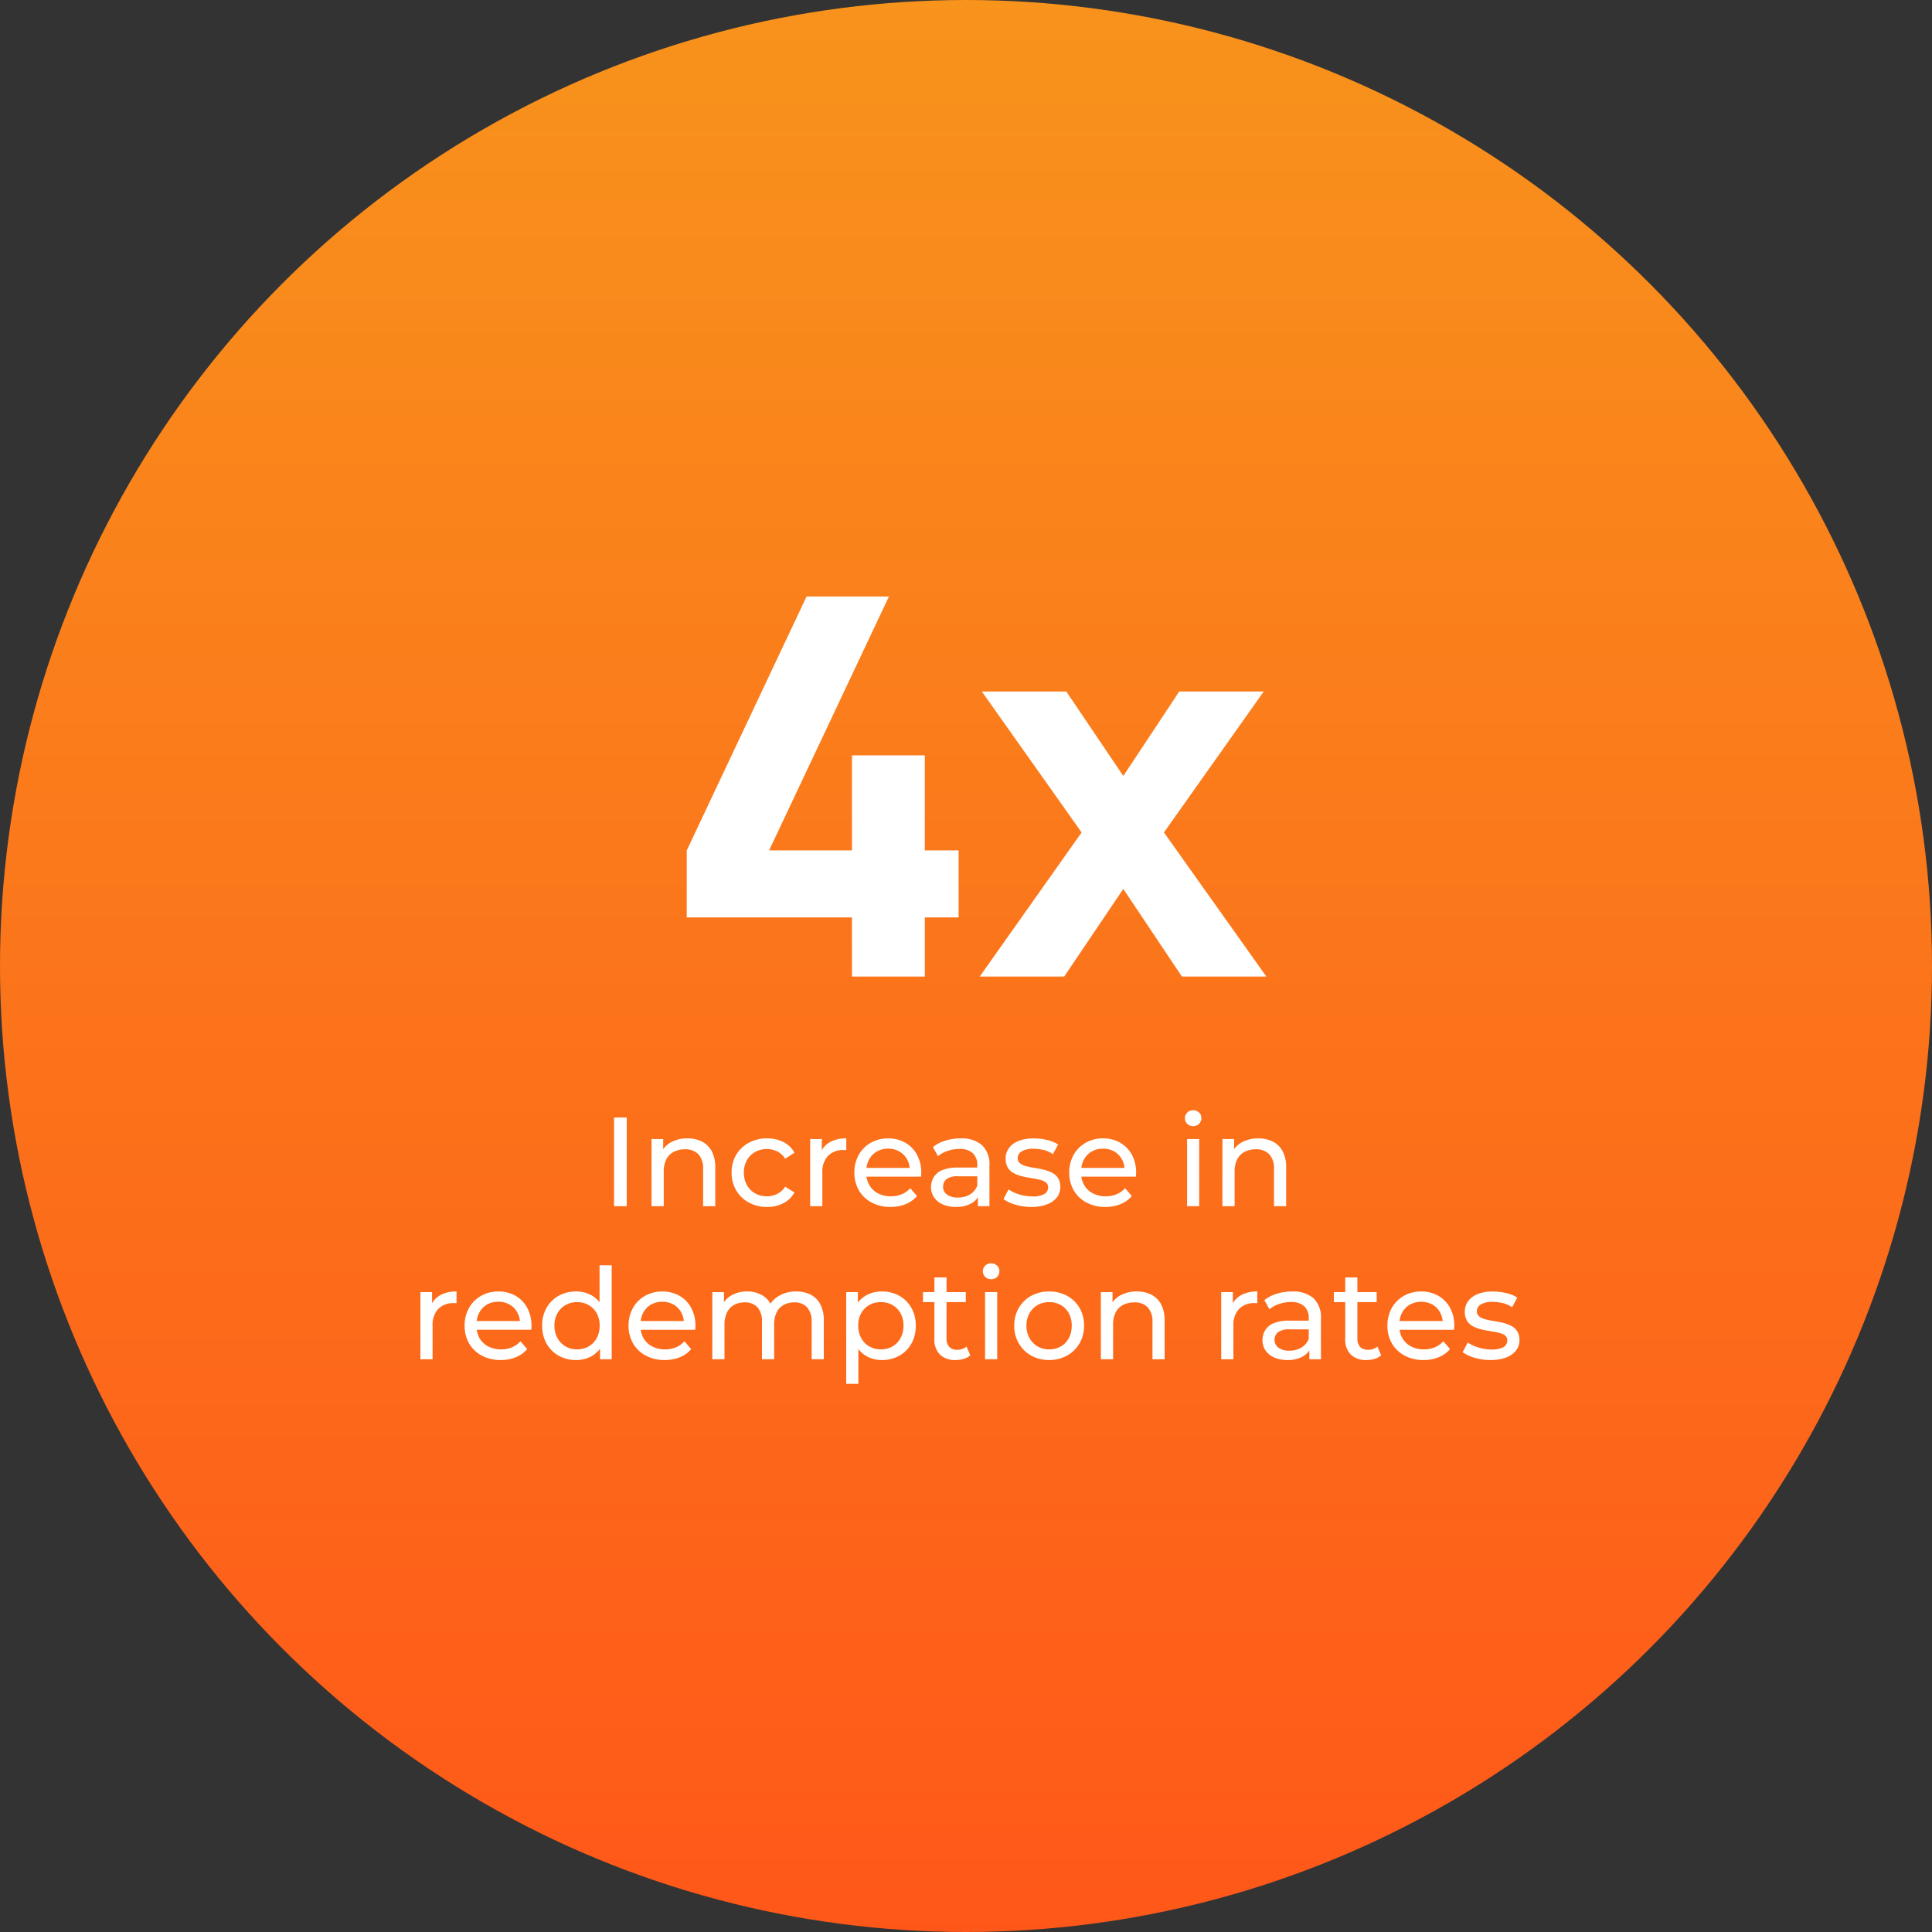 <svg xmlns="http://www.w3.org/2000/svg" xmlns:xlink="http://www.w3.org/1999/xlink" width="366" height="366" viewBox="0 0 366 366"><rect x="0" y="0" width="366" height="366" fill="#333333" stroke="none"/><defs><linearGradient id="linear-gradient" x1="0.5" x2="0.5" y2="1" gradientUnits="objectBoundingBox"><stop offset="0" stop-color="#f8931c"></stop><stop offset="1" stop-color="#ff5719"></stop></linearGradient></defs><g id="pg-4x" transform="translate(-353 -4370)"><circle id="Ellipse_61" data-name="Ellipse 61" cx="183" cy="183" r="183" transform="translate(353 4370)" fill="url(#linear-gradient)"></circle><path id="Path_462" data-name="Path 462" d="M-21.6,0V-11.2H-52.9V-23.9L-30.2-72h15.6L-37.3-23.9h15.7v-18H-7.8v18h6.4v12.7H-7.8V0ZM2.6,0,21.9-27.3,3-54H19L29.8-38,40.4-54h16L37.5-27.3,56.9,0h-16L29.8-16.6,18.6,0Z" transform="translate(536 4555)" fill="#fff"></path><path id="Path_461" data-name="Path 461" d="M-66.672,0V-16.8h2.4V0Zm7.1,0V-12.72h2.208v3.432l-.36-.912a4.418,4.418,0,0,1,1.92-1.944,6.3,6.3,0,0,1,3.024-.7,6.017,6.017,0,0,1,2.748.6,4.306,4.306,0,0,1,1.86,1.824,6.382,6.382,0,0,1,.672,3.1V0h-2.3V-7.056a3.871,3.871,0,0,0-.9-2.784,3.348,3.348,0,0,0-2.532-.936,4.523,4.523,0,0,0-2.136.48,3.288,3.288,0,0,0-1.4,1.416,4.965,4.965,0,0,0-.492,2.328V0ZM-37.68.144A7.064,7.064,0,0,1-41.148-.7,6.181,6.181,0,0,1-43.536-3,6.485,6.485,0,0,1-44.4-6.36a6.485,6.485,0,0,1,.864-3.36,6.1,6.1,0,0,1,2.388-2.292,7.146,7.146,0,0,1,3.468-.828,6.754,6.754,0,0,1,3.084.684,4.848,4.848,0,0,1,2.1,2.028L-34.248-9a3.908,3.908,0,0,0-1.524-1.38,4.308,4.308,0,0,0-1.932-.444,4.483,4.483,0,0,0-2.232.552A4.083,4.083,0,0,0-41.5-8.724a4.642,4.642,0,0,0-.576,2.364A4.708,4.708,0,0,0-41.5-3.984a4.059,4.059,0,0,0,1.56,1.56,4.483,4.483,0,0,0,2.232.552,4.308,4.308,0,0,0,1.932-.444A3.908,3.908,0,0,0-34.248-3.7l1.752,1.1A5.032,5.032,0,0,1-34.6-.564,6.564,6.564,0,0,1-37.68.144ZM-29.52,0V-12.72h2.208v3.456l-.216-.864a3.907,3.907,0,0,1,1.776-2.016,6.23,6.23,0,0,1,3.072-.7v2.232a1.68,1.68,0,0,0-.276-.024h-.252a3.908,3.908,0,0,0-2.928,1.1,4.38,4.38,0,0,0-1.08,3.192V0ZM-14.3.144A7.406,7.406,0,0,1-17.892-.7a6.053,6.053,0,0,1-2.4-2.3,6.557,6.557,0,0,1-.852-3.36,6.706,6.706,0,0,1,.828-3.36,5.977,5.977,0,0,1,2.28-2.292,6.5,6.5,0,0,1,3.276-.828,6.419,6.419,0,0,1,3.264.816,5.776,5.776,0,0,1,2.22,2.292,7.089,7.089,0,0,1,.8,3.444q0,.144-.012.336t-.036.36H-19.344V-7.248H-9.72l-.936.576a4.277,4.277,0,0,0-.5-2.184,3.851,3.851,0,0,0-1.452-1.5,4.179,4.179,0,0,0-2.148-.54,4.2,4.2,0,0,0-2.136.54A3.8,3.8,0,0,0-18.36-8.844a4.576,4.576,0,0,0-.528,2.22v.384A4.376,4.376,0,0,0-18.3-3.972a4.039,4.039,0,0,0,1.644,1.548,5.156,5.156,0,0,0,2.424.552,5.3,5.3,0,0,0,2.052-.384,4.494,4.494,0,0,0,1.62-1.152L-9.288-1.92A5.572,5.572,0,0,1-11.436-.384,7.476,7.476,0,0,1-14.3.144ZM2.256,0V-2.688l-.12-.5V-7.776a2.968,2.968,0,0,0-.852-2.268,3.6,3.6,0,0,0-2.556-.8,6.735,6.735,0,0,0-2.208.372,5.688,5.688,0,0,0-1.824,1l-.96-1.728A6.952,6.952,0,0,1-3.9-12.42a9.878,9.878,0,0,1,2.892-.42,5.832,5.832,0,0,1,4.032,1.272A4.967,4.967,0,0,1,4.44-7.68V0ZM-1.92.144A6.009,6.009,0,0,1-4.4-.336,3.809,3.809,0,0,1-6.048-1.668,3.37,3.37,0,0,1-6.624-3.6a3.635,3.635,0,0,1,.492-1.872A3.407,3.407,0,0,1-4.524-6.816a7.437,7.437,0,0,1,3.012-.5H2.52v1.656H-1.416a3.439,3.439,0,0,0-2.328.576,1.859,1.859,0,0,0-.6,1.392A1.789,1.789,0,0,0-3.6-2.2a3.348,3.348,0,0,0,2.064.564A4.365,4.365,0,0,0,.732-2.208a3.277,3.277,0,0,0,1.4-1.68L2.592-2.3A3.583,3.583,0,0,1,.984-.516,5.777,5.777,0,0,1-1.92.144Zm14.28,0A10.347,10.347,0,0,1,9.348-.288,7.072,7.072,0,0,1,7.1-1.344l.96-1.824a7.874,7.874,0,0,0,2.016.936,7.985,7.985,0,0,0,2.448.384A4.439,4.439,0,0,0,14.844-2.3a1.434,1.434,0,0,0,.708-1.272,1.119,1.119,0,0,0-.432-.936,2.946,2.946,0,0,0-1.14-.5q-.708-.168-1.572-.3T10.68-5.652A6.881,6.881,0,0,1,9.1-6.228,2.992,2.992,0,0,1,7.944-7.26a3.181,3.181,0,0,1-.432-1.764A3.267,3.267,0,0,1,8.16-11.04,4.106,4.106,0,0,1,10-12.372a7.683,7.683,0,0,1,2.82-.468,11.1,11.1,0,0,1,2.532.3,6.288,6.288,0,0,1,2.1.852l-.984,1.824a5.436,5.436,0,0,0-1.8-.792,8.3,8.3,0,0,0-1.872-.216,4.14,4.14,0,0,0-2.256.492,1.466,1.466,0,0,0-.744,1.26,1.191,1.191,0,0,0,.444,1,3.212,3.212,0,0,0,1.152.54,14.255,14.255,0,0,0,1.572.324q.864.132,1.728.336a7.01,7.01,0,0,1,1.572.564,3.048,3.048,0,0,1,1.152,1.008,3.007,3.007,0,0,1,.444,1.728,3.092,3.092,0,0,1-.672,1.992,4.347,4.347,0,0,1-1.9,1.308A8.2,8.2,0,0,1,12.36.144Zm14.04,0A7.406,7.406,0,0,1,22.812-.7a6.053,6.053,0,0,1-2.4-2.3,6.557,6.557,0,0,1-.852-3.36,6.706,6.706,0,0,1,.828-3.36,5.977,5.977,0,0,1,2.28-2.292,6.5,6.5,0,0,1,3.276-.828,6.419,6.419,0,0,1,3.264.816,5.776,5.776,0,0,1,2.22,2.292,7.089,7.089,0,0,1,.8,3.444q0,.144-.012.336t-.036.36H21.36V-7.248h9.624l-.936.576a4.277,4.277,0,0,0-.5-2.184,3.851,3.851,0,0,0-1.452-1.5,4.179,4.179,0,0,0-2.148-.54,4.2,4.2,0,0,0-2.136.54,3.8,3.8,0,0,0-1.464,1.512,4.576,4.576,0,0,0-.528,2.22v.384A4.376,4.376,0,0,0,22.4-3.972a4.039,4.039,0,0,0,1.644,1.548,5.156,5.156,0,0,0,2.424.552,5.3,5.3,0,0,0,2.052-.384,4.494,4.494,0,0,0,1.62-1.152L31.416-1.92A5.572,5.572,0,0,1,29.268-.384,7.476,7.476,0,0,1,26.4.144ZM41.88,0V-12.72h2.3V0Zm1.152-15.168a1.536,1.536,0,0,1-1.116-.432,1.417,1.417,0,0,1-.444-1.056,1.445,1.445,0,0,1,.444-1.08,1.536,1.536,0,0,1,1.116-.432,1.56,1.56,0,0,1,1.116.42,1.379,1.379,0,0,1,.444,1.044,1.506,1.506,0,0,1-.432,1.092A1.5,1.5,0,0,1,43.032-15.168ZM48.576,0V-12.72h2.208v3.432l-.36-.912a4.418,4.418,0,0,1,1.92-1.944,6.3,6.3,0,0,1,3.024-.7,6.017,6.017,0,0,1,2.748.6,4.306,4.306,0,0,1,1.86,1.824,6.382,6.382,0,0,1,.672,3.1V0h-2.3V-7.056a3.871,3.871,0,0,0-.9-2.784,3.348,3.348,0,0,0-2.532-.936,4.523,4.523,0,0,0-2.136.48,3.288,3.288,0,0,0-1.4,1.416,4.965,4.965,0,0,0-.492,2.328V0ZM-103.356,29V16.28h2.208v3.456l-.216-.864a3.907,3.907,0,0,1,1.776-2.016,6.23,6.23,0,0,1,3.072-.7v2.232a1.68,1.68,0,0,0-.276-.024h-.252a3.908,3.908,0,0,0-2.928,1.1,4.38,4.38,0,0,0-1.08,3.192V29Zm15.216.144a7.406,7.406,0,0,1-3.588-.84,6.053,6.053,0,0,1-2.4-2.3,6.557,6.557,0,0,1-.852-3.36,6.706,6.706,0,0,1,.828-3.36,5.977,5.977,0,0,1,2.28-2.292A6.5,6.5,0,0,1-88.6,16.16a6.419,6.419,0,0,1,3.264.816,5.776,5.776,0,0,1,2.22,2.292,7.089,7.089,0,0,1,.8,3.444q0,.144-.012.336t-.036.36H-93.18V21.752h9.624l-.936.576a4.277,4.277,0,0,0-.5-2.184,3.851,3.851,0,0,0-1.452-1.5A4.179,4.179,0,0,0-88.6,18.1a4.2,4.2,0,0,0-2.136.54A3.8,3.8,0,0,0-92.2,20.156a4.576,4.576,0,0,0-.528,2.22v.384a4.376,4.376,0,0,0,.588,2.268,4.039,4.039,0,0,0,1.644,1.548,5.156,5.156,0,0,0,2.424.552,5.3,5.3,0,0,0,2.052-.384,4.494,4.494,0,0,0,1.62-1.152l1.272,1.488a5.571,5.571,0,0,1-2.148,1.536A7.476,7.476,0,0,1-88.14,29.144Zm14.28,0a6.619,6.619,0,0,1-3.3-.816,5.976,5.976,0,0,1-2.292-2.28,6.728,6.728,0,0,1-.84-3.408,6.662,6.662,0,0,1,.84-3.4,6,6,0,0,1,2.292-2.268,6.619,6.619,0,0,1,3.3-.816,5.877,5.877,0,0,1,2.9.72,5.258,5.258,0,0,1,2.076,2.16,7.492,7.492,0,0,1,.78,3.6,7.69,7.69,0,0,1-.756,3.6,5.187,5.187,0,0,1-2.052,2.172A5.9,5.9,0,0,1-73.86,29.144Zm.192-2.016a4.32,4.32,0,0,0,2.172-.552A3.979,3.979,0,0,0-69.96,25,4.806,4.806,0,0,0-69.4,22.64a4.721,4.721,0,0,0-.564-2.364A4.023,4.023,0,0,0-71.5,18.728a4.32,4.32,0,0,0-2.172-.552,4.3,4.3,0,0,0-2.184.552,4.135,4.135,0,0,0-1.536,1.548,4.642,4.642,0,0,0-.576,2.364A4.725,4.725,0,0,0-77.388,25a4.088,4.088,0,0,0,1.536,1.572A4.3,4.3,0,0,0-73.668,27.128ZM-69.324,29V25.568l.144-2.952-.24-2.952V11.192h2.3V29Zm12.24.144a7.406,7.406,0,0,1-3.588-.84,6.053,6.053,0,0,1-2.4-2.3,6.557,6.557,0,0,1-.852-3.36,6.706,6.706,0,0,1,.828-3.36,5.977,5.977,0,0,1,2.28-2.292,6.5,6.5,0,0,1,3.276-.828,6.419,6.419,0,0,1,3.264.816,5.776,5.776,0,0,1,2.22,2.292,7.089,7.089,0,0,1,.8,3.444q0,.144-.012.336t-.036.36H-62.124V21.752H-52.5l-.936.576a4.277,4.277,0,0,0-.5-2.184,3.851,3.851,0,0,0-1.452-1.5,4.179,4.179,0,0,0-2.148-.54,4.2,4.2,0,0,0-2.136.54,3.8,3.8,0,0,0-1.464,1.512,4.576,4.576,0,0,0-.528,2.22v.384a4.376,4.376,0,0,0,.588,2.268,4.039,4.039,0,0,0,1.644,1.548,5.156,5.156,0,0,0,2.424.552,5.3,5.3,0,0,0,2.052-.384,4.494,4.494,0,0,0,1.62-1.152l1.272,1.488a5.572,5.572,0,0,1-2.148,1.536A7.476,7.476,0,0,1-57.084,29.144ZM-48.06,29V16.28h2.208v3.384l-.36-.864a4.338,4.338,0,0,1,1.848-1.944,5.864,5.864,0,0,1,2.9-.7,5.445,5.445,0,0,1,3.144.9,4.263,4.263,0,0,1,1.728,2.724l-.936-.384a4.782,4.782,0,0,1,2.016-2.352,6.271,6.271,0,0,1,3.36-.888,5.887,5.887,0,0,1,2.712.6A4.253,4.253,0,0,1-27.6,18.584a6.478,6.478,0,0,1,.66,3.1V29h-2.3V21.944a3.975,3.975,0,0,0-.864-2.784,3.134,3.134,0,0,0-2.424-.936,4.084,4.084,0,0,0-2.016.48A3.219,3.219,0,0,0-35.88,20.12a5.179,5.179,0,0,0-.468,2.328V29h-2.3V21.944A4.012,4.012,0,0,0-39.5,19.16a3.127,3.127,0,0,0-2.436-.936,4.033,4.033,0,0,0-1.992.48,3.29,3.29,0,0,0-1.344,1.416,5.069,5.069,0,0,0-.48,2.328V29Zm32.112.144a5.82,5.82,0,0,1-2.892-.732,5.315,5.315,0,0,1-2.088-2.172,7.492,7.492,0,0,1-.78-3.6,7.69,7.69,0,0,1,.756-3.6,5.088,5.088,0,0,1,2.064-2.16,5.994,5.994,0,0,1,2.94-.72,6.6,6.6,0,0,1,3.312.816,6.025,6.025,0,0,1,2.28,2.268,6.662,6.662,0,0,1,.84,3.4,6.728,6.728,0,0,1-.84,3.408,6,6,0,0,1-2.28,2.28A6.6,6.6,0,0,1-15.948,29.144Zm-6.744,4.512V16.28h2.208v3.432l-.144,2.952.24,2.952v8.04Zm6.552-6.528a4.368,4.368,0,0,0,2.2-.552A3.979,3.979,0,0,0-12.408,25a4.806,4.806,0,0,0,.564-2.364,4.721,4.721,0,0,0-.564-2.364,4.023,4.023,0,0,0-1.536-1.548,4.368,4.368,0,0,0-2.2-.552,4.32,4.32,0,0,0-2.172.552,4.023,4.023,0,0,0-1.536,1.548,4.721,4.721,0,0,0-.564,2.364A4.806,4.806,0,0,0-19.848,25a3.979,3.979,0,0,0,1.536,1.572A4.32,4.32,0,0,0-16.14,27.128Zm14.184,2.016a4.079,4.079,0,0,1-2.976-1.032A3.941,3.941,0,0,1-5.988,25.16V13.5h2.3V25.064a2.235,2.235,0,0,0,.516,1.584,1.922,1.922,0,0,0,1.476.552,2.717,2.717,0,0,0,1.8-.6l.72,1.656a3.35,3.35,0,0,1-1.26.672A5.357,5.357,0,0,1-1.956,29.144ZM-8.148,18.176v-1.9H-.036v1.9ZM3.612,29V16.28h2.3V29ZM4.764,13.832A1.536,1.536,0,0,1,3.648,13.4,1.417,1.417,0,0,1,3.2,12.344a1.445,1.445,0,0,1,.444-1.08,1.536,1.536,0,0,1,1.116-.432,1.56,1.56,0,0,1,1.116.42A1.379,1.379,0,0,1,6.324,12.3a1.5,1.5,0,0,1-1.56,1.536ZM15.756,29.144a6.812,6.812,0,0,1-3.408-.84A6.226,6.226,0,0,1,10,25.988a6.5,6.5,0,0,1-.864-3.348A6.485,6.485,0,0,1,10,19.28a6.164,6.164,0,0,1,2.352-2.292,6.89,6.89,0,0,1,3.408-.828,6.909,6.909,0,0,1,3.4.828,6.08,6.08,0,0,1,2.352,2.28,6.539,6.539,0,0,1,.852,3.372A6.557,6.557,0,0,1,21.5,26a6.14,6.14,0,0,1-2.352,2.3A6.83,6.83,0,0,1,15.756,29.144Zm0-2.016a4.368,4.368,0,0,0,2.2-.552A3.9,3.9,0,0,0,19.476,25a4.89,4.89,0,0,0,.552-2.364,4.8,4.8,0,0,0-.552-2.364,3.939,3.939,0,0,0-1.524-1.548,4.368,4.368,0,0,0-2.2-.552,4.3,4.3,0,0,0-2.184.552,4.135,4.135,0,0,0-1.536,1.548,4.642,4.642,0,0,0-.576,2.364A4.725,4.725,0,0,0,12.036,25a4.088,4.088,0,0,0,1.536,1.572A4.3,4.3,0,0,0,15.756,27.128ZM25.548,29V16.28h2.208v3.432L27.4,18.8a4.418,4.418,0,0,1,1.92-1.944,6.3,6.3,0,0,1,3.024-.7,6.017,6.017,0,0,1,2.748.6,4.306,4.306,0,0,1,1.86,1.824,6.382,6.382,0,0,1,.672,3.1V29h-2.3V21.944a3.871,3.871,0,0,0-.9-2.784,3.348,3.348,0,0,0-2.532-.936,4.523,4.523,0,0,0-2.136.48,3.288,3.288,0,0,0-1.4,1.416,4.965,4.965,0,0,0-.492,2.328V29Zm22.8,0V16.28h2.208v3.456l-.216-.864a3.907,3.907,0,0,1,1.776-2.016,6.23,6.23,0,0,1,3.072-.7v2.232a1.68,1.68,0,0,0-.276-.024H54.66a3.908,3.908,0,0,0-2.928,1.1,4.38,4.38,0,0,0-1.08,3.192V29Zm16.7,0V26.312l-.12-.5V21.224a2.968,2.968,0,0,0-.852-2.268,3.6,3.6,0,0,0-2.556-.8,6.735,6.735,0,0,0-2.208.372,5.688,5.688,0,0,0-1.824,1l-.96-1.728A6.952,6.952,0,0,1,58.9,16.58a9.878,9.878,0,0,1,2.892-.42,5.832,5.832,0,0,1,4.032,1.272,4.967,4.967,0,0,1,1.416,3.888V29Zm-4.176.144a6.009,6.009,0,0,1-2.484-.48,3.809,3.809,0,0,1-1.644-1.332,3.37,3.37,0,0,1-.576-1.932,3.635,3.635,0,0,1,.492-1.872,3.407,3.407,0,0,1,1.608-1.344,7.437,7.437,0,0,1,3.012-.5h4.032v1.656H61.38a3.439,3.439,0,0,0-2.328.576,1.859,1.859,0,0,0-.6,1.392,1.789,1.789,0,0,0,.744,1.5,3.348,3.348,0,0,0,2.064.564,4.365,4.365,0,0,0,2.268-.576,3.277,3.277,0,0,0,1.4-1.68l.456,1.584a3.583,3.583,0,0,1-1.608,1.788A5.777,5.777,0,0,1,60.876,29.144Zm15,0A4.079,4.079,0,0,1,72.9,28.112a3.941,3.941,0,0,1-1.056-2.952V13.5h2.3V25.064a2.235,2.235,0,0,0,.516,1.584,1.922,1.922,0,0,0,1.476.552,2.717,2.717,0,0,0,1.8-.6l.72,1.656a3.35,3.35,0,0,1-1.26.672A5.357,5.357,0,0,1,75.876,29.144ZM69.684,18.176v-1.9H77.8v1.9ZM86.676,29.144a7.406,7.406,0,0,1-3.588-.84,6.053,6.053,0,0,1-2.4-2.3,6.557,6.557,0,0,1-.852-3.36,6.706,6.706,0,0,1,.828-3.36,5.977,5.977,0,0,1,2.28-2.292,6.5,6.5,0,0,1,3.276-.828,6.419,6.419,0,0,1,3.264.816,5.776,5.776,0,0,1,2.22,2.292,7.089,7.089,0,0,1,.8,3.444q0,.144-.012.336t-.036.36H81.636V21.752H91.26l-.936.576a4.277,4.277,0,0,0-.5-2.184,3.851,3.851,0,0,0-1.452-1.5,4.518,4.518,0,0,0-4.284,0,3.8,3.8,0,0,0-1.464,1.512,4.576,4.576,0,0,0-.528,2.22v.384a4.376,4.376,0,0,0,.588,2.268,4.039,4.039,0,0,0,1.644,1.548,5.156,5.156,0,0,0,2.424.552,5.3,5.3,0,0,0,2.052-.384,4.494,4.494,0,0,0,1.62-1.152l1.272,1.488a5.571,5.571,0,0,1-2.148,1.536A7.476,7.476,0,0,1,86.676,29.144Zm12.672,0a10.347,10.347,0,0,1-3.012-.432,7.072,7.072,0,0,1-2.244-1.056l.96-1.824a7.873,7.873,0,0,0,2.016.936,7.985,7.985,0,0,0,2.448.384,4.439,4.439,0,0,0,2.316-.456,1.434,1.434,0,0,0,.708-1.272,1.119,1.119,0,0,0-.432-.936,2.946,2.946,0,0,0-1.14-.5q-.708-.168-1.572-.3t-1.728-.336a6.881,6.881,0,0,1-1.584-.576,2.992,2.992,0,0,1-1.152-1.032,3.181,3.181,0,0,1-.432-1.764,3.267,3.267,0,0,1,.648-2.016,4.106,4.106,0,0,1,1.836-1.332,7.683,7.683,0,0,1,2.82-.468,11.1,11.1,0,0,1,2.532.3,6.288,6.288,0,0,1,2.1.852l-.984,1.824a5.436,5.436,0,0,0-1.8-.792,8.3,8.3,0,0,0-1.872-.216,4.14,4.14,0,0,0-2.256.492,1.466,1.466,0,0,0-.744,1.26,1.191,1.191,0,0,0,.444,1,3.212,3.212,0,0,0,1.152.54,14.255,14.255,0,0,0,1.572.324q.864.132,1.728.336a7.009,7.009,0,0,1,1.572.564,3.048,3.048,0,0,1,1.152,1.008,3.007,3.007,0,0,1,.444,1.728,3.092,3.092,0,0,1-.672,1.992,4.347,4.347,0,0,1-1.9,1.308A8.2,8.2,0,0,1,99.348,29.144Z" transform="translate(536 4598.5)" fill="#fff"></path></g></svg>